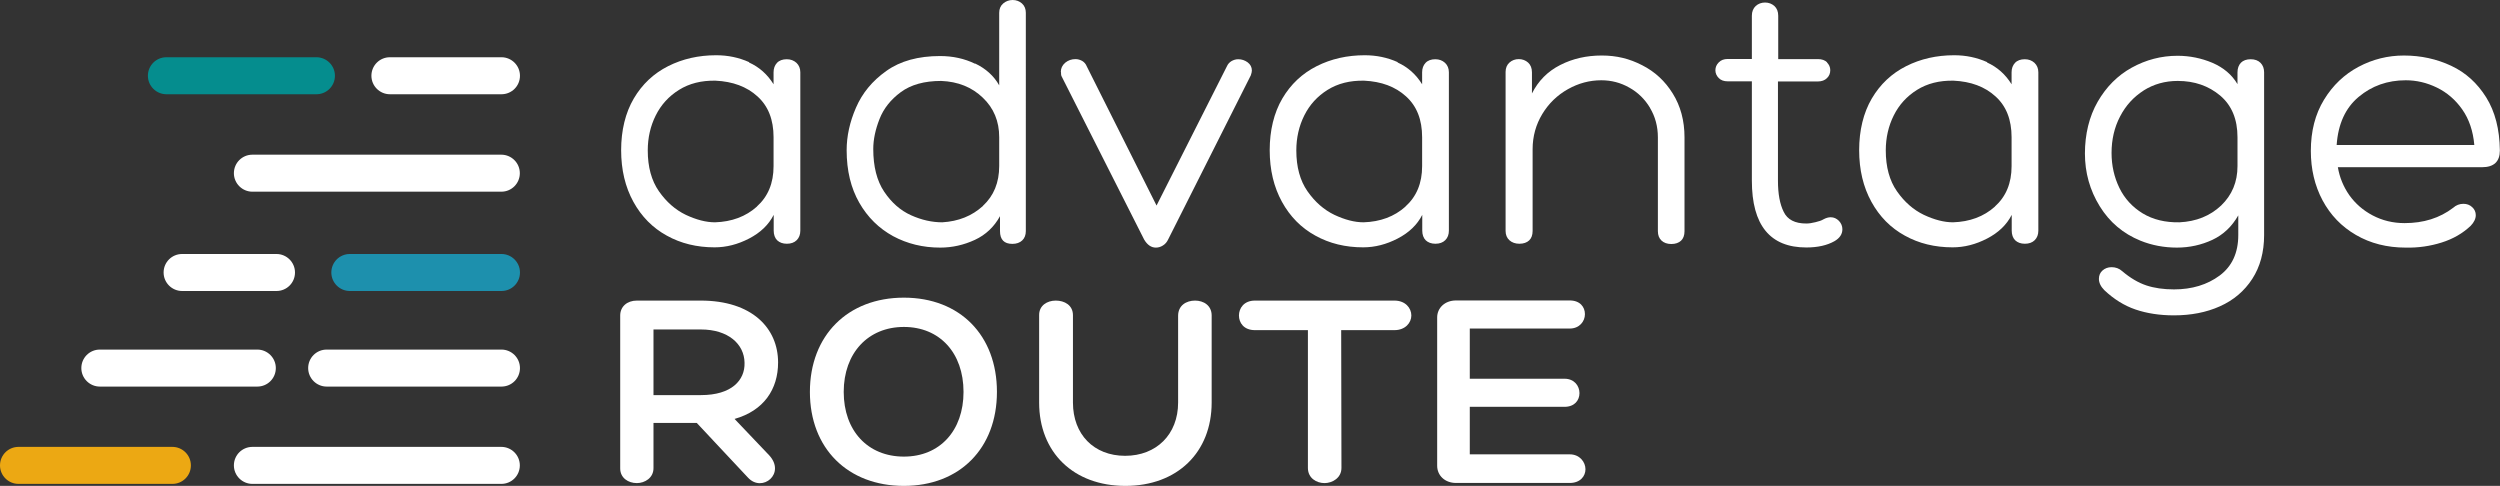 <?xml version="1.0" encoding="UTF-8"?>
<svg id="Layer_2" data-name="Layer 2" xmlns="http://www.w3.org/2000/svg" viewBox="0 0 187.8 36.5">
  <rect x="0" y="0" width="187.8" height="36.5" fill="#333333" stroke="none"/>
  <defs>
    <style>
      .cls-1 {
        fill: #eca813;
      }

      .cls-2 {
        fill: #fff;
      }

      .cls-3 {
        fill: #1d90ad;
      }

      .cls-4 {
        fill: #058d8e;
      }
    </style>
  </defs>
  <g id="Layer_1-2" data-name="Layer 1">
    <g>
      <path class="cls-2" d="M56.19,35.88l-3.85-4.11h-3.25v3.4c0,.73-.65,1.12-1.25,1.12-.65,0-1.25-.39-1.25-1.1v-11.49c0-.67,.52-1.12,1.25-1.12h4.8c3.85,0,5.81,2.07,5.81,4.65,0,2.02-1.08,3.62-3.27,4.24l2.58,2.71c1.31,1.38-.5,2.86-1.57,1.7Zm-3.53-6.2c2.3,0,3.31-1.12,3.27-2.43-.02-1.42-1.25-2.5-3.27-2.5h-3.57v4.93h3.57Z"/>
      <path class="cls-2" d="M67.9,36.5c-4.22,0-7.06-2.82-7.06-7.06s2.84-7.08,7.06-7.08,6.99,2.84,6.99,7.08-2.8,7.06-6.99,7.06Zm4.48-7.06c0-2.93-1.79-4.88-4.48-4.88s-4.52,1.96-4.52,4.88,1.81,4.86,4.52,4.86,4.48-1.96,4.48-4.86Z"/>
      <path class="cls-2" d="M89.77,22.58c.65,0,1.25,.37,1.25,1.12v6.54c0,3.74-2.58,6.26-6.48,6.26s-6.48-2.52-6.48-6.26v-6.58c0-.71,.6-1.08,1.25-1.08s1.29,.34,1.29,1.1v6.56c0,2.39,1.57,4,3.92,4s3.98-1.61,3.98-4v-6.52c0-.78,.62-1.14,1.27-1.14Z"/>
      <path class="cls-2" d="M106.02,23.7c0,.54-.45,1.1-1.27,1.1h-4l.02,10.35c0,.77-.71,1.14-1.27,1.14-.6,0-1.25-.37-1.25-1.14v-10.35h-3.98c-.84,0-1.2-.56-1.2-1.1s.37-1.12,1.2-1.12h10.48c.82,0,1.27,.56,1.27,1.12Z"/>
      <path class="cls-2" d="M119.1,35.25c0,.52-.39,1.03-1.18,1.03h-8.54c-.86,0-1.42-.58-1.42-1.29v-11.15c0-.69,.56-1.27,1.42-1.27h8.54c.77,0,1.14,.49,1.14,1.03s-.41,1.08-1.14,1.08h-7.51v3.77h7.12c.73,0,1.12,.54,1.12,1.08s-.37,1.03-1.12,1.03h-7.12v3.57h7.51c.75,0,1.18,.58,1.18,1.12Z"/>
      <path class="cls-1" d="M1.39,36.35c-.76,0-1.39-.62-1.39-1.39s.62-1.39,1.39-1.39H12.95c.76,0,1.39,.62,1.39,1.39s-.62,1.39-1.39,1.39H1.39Z"/>
      <path class="cls-4" d="M12.5,7.08c-.76,0-1.39-.62-1.39-1.39s.62-1.39,1.39-1.39h11.27c.76,0,1.39,.62,1.39,1.39s-.62,1.39-1.39,1.39H12.5Z"/>
      <path class="cls-3" d="M26.28,21.86c-.76,0-1.39-.62-1.39-1.39s.62-1.39,1.39-1.39h11.39c.76,0,1.39,.62,1.39,1.39s-.62,1.39-1.39,1.39h-11.39Z"/>
      <g>
        <path class="cls-2" d="M56.26,4.69c.78,.35,1.39,.9,1.85,1.64v-.9c0-.29,.09-.53,.26-.71,.17-.18,.42-.27,.73-.27,.29,0,.53,.09,.73,.27,.19,.18,.29,.42,.29,.71v11.9c0,.29-.09,.53-.27,.71-.18,.18-.43,.27-.74,.27s-.55-.09-.73-.26c-.17-.17-.26-.42-.26-.73v-1.18c-.38,.75-1,1.34-1.85,1.78-.85,.44-1.71,.66-2.59,.66-1.33,0-2.53-.29-3.59-.88-1.06-.58-1.9-1.43-2.51-2.54-.61-1.11-.92-2.4-.92-3.88s.32-2.81,.95-3.88c.63-1.07,1.49-1.88,2.58-2.43,1.09-.55,2.29-.82,3.61-.82,.88,0,1.7,.17,2.48,.52Zm.59,10.83c.84-.75,1.26-1.76,1.26-3.04v-2.17c0-1.32-.4-2.34-1.21-3.07-.8-.73-1.86-1.12-3.15-1.18-1.06-.02-1.97,.21-2.74,.69-.77,.48-1.35,1.12-1.75,1.92-.4,.8-.6,1.68-.6,2.63,0,1.24,.28,2.27,.84,3.07,.56,.8,1.23,1.39,2.02,1.77,.79,.37,1.52,.56,2.19,.56,1.26-.04,2.31-.43,3.15-1.18Z"/>
        <path class="cls-2" d="M73.25,4.77c.8,.38,1.41,.93,1.81,1.64V.96c0-.29,.1-.53,.3-.7,.2-.17,.44-.26,.71-.26s.51,.09,.7,.26c.19,.17,.29,.41,.29,.7V17.36c0,.29-.09,.53-.27,.7-.18,.17-.43,.26-.74,.26-.62,0-.93-.32-.93-.96v-1.12c-.44,.8-1.07,1.4-1.89,1.78-.82,.38-1.69,.58-2.6,.58-1.3,0-2.48-.29-3.54-.86-1.06-.58-1.91-1.41-2.54-2.51-.63-1.1-.95-2.41-.95-3.95,0-1.04,.23-2.11,.7-3.19,.47-1.09,1.22-2.01,2.28-2.76,1.05-.75,2.4-1.12,4.04-1.12,.95,0,1.83,.19,2.63,.58Zm.59,10.69c.81-.75,1.22-1.74,1.22-2.99v-2.17c0-1.19-.41-2.18-1.23-2.96-.82-.79-1.86-1.21-3.13-1.26-1.26,0-2.27,.28-3.03,.84-.76,.56-1.29,1.23-1.6,2.02-.31,.79-.47,1.54-.47,2.25,0,1.32,.27,2.39,.82,3.21,.55,.82,1.22,1.41,2.02,1.77,.8,.36,1.58,.53,2.34,.53,1.22-.07,2.24-.48,3.06-1.23Z"/>
        <path class="cls-2" d="M79.69,5.4c0-.27,.11-.5,.33-.69,.22-.18,.48-.27,.77-.27,.18,0,.35,.05,.51,.14,.15,.09,.27,.23,.34,.41l5.24,10.45,5.29-10.47c.07-.16,.19-.29,.34-.38,.16-.09,.32-.14,.51-.14,.26,0,.49,.08,.7,.23,.21,.16,.32,.36,.32,.62,0,.09-.03,.21-.08,.36l-6.2,12.31c-.09,.2-.22,.36-.4,.47-.17,.11-.35,.16-.53,.16-.35,0-.64-.2-.88-.6l-6.2-12.26c-.04-.07-.05-.18-.05-.33Z"/>
        <path class="cls-2" d="M104.98,4.69c.78,.35,1.39,.9,1.85,1.64v-.9c0-.29,.09-.53,.26-.71,.17-.18,.42-.27,.73-.27,.29,0,.53,.09,.73,.27,.19,.18,.29,.42,.29,.71v11.9c0,.29-.09,.53-.27,.71-.18,.18-.43,.27-.74,.27s-.55-.09-.73-.26c-.17-.17-.26-.42-.26-.73v-1.18c-.38,.75-1,1.34-1.85,1.78-.85,.44-1.71,.66-2.59,.66-1.33,0-2.53-.29-3.59-.88-1.06-.58-1.9-1.43-2.51-2.54-.61-1.11-.92-2.4-.92-3.88s.32-2.81,.95-3.88c.63-1.07,1.49-1.88,2.58-2.43,1.09-.55,2.29-.82,3.61-.82,.88,0,1.7,.17,2.48,.52Zm.59,10.83c.84-.75,1.26-1.76,1.26-3.04v-2.17c0-1.32-.4-2.34-1.21-3.07-.8-.73-1.85-1.12-3.15-1.18-1.06-.02-1.97,.21-2.74,.69-.77,.48-1.35,1.12-1.75,1.92-.4,.8-.6,1.68-.6,2.63,0,1.24,.28,2.27,.84,3.07,.56,.8,1.23,1.39,2.02,1.77,.79,.37,1.52,.56,2.19,.56,1.26-.04,2.31-.43,3.15-1.18Z"/>
        <path class="cls-2" d="M123.95,8.1c-.39-.65-.91-1.16-1.56-1.52-.65-.37-1.35-.55-2.1-.55-.88,0-1.71,.22-2.51,.67-.8,.45-1.44,1.07-1.92,1.86-.48,.79-.73,1.68-.73,2.65v6.14c0,.31-.09,.55-.26,.71-.17,.16-.42,.25-.73,.25s-.56-.09-.75-.26c-.19-.17-.29-.41-.29-.7V5.4c0-.29,.1-.53,.29-.7,.19-.17,.43-.26,.7-.26s.51,.09,.7,.26c.19,.17,.29,.42,.29,.73v1.59c.48-.95,1.18-1.66,2.13-2.14,.94-.48,1.98-.71,3.11-.71s2.09,.24,3.04,.73c.95,.48,1.72,1.19,2.3,2.13,.58,.93,.88,2.03,.88,3.29v7.05c0,.31-.09,.55-.26,.71-.17,.16-.42,.25-.73,.25s-.56-.09-.74-.26c-.18-.17-.27-.41-.27-.7v-7.05c0-.82-.2-1.56-.59-2.21Z"/>
        <path class="cls-2" d="M137.24,4.69c.16,.16,.25,.36,.25,.58,0,.24-.08,.44-.25,.6-.16,.16-.39,.25-.69,.25h-2.99v7.46c0,.97,.14,1.75,.43,2.33,.28,.59,.85,.88,1.69,.88,.2,0,.43-.03,.7-.1,.26-.06,.46-.13,.59-.21,.2-.11,.38-.16,.55-.16,.24,0,.44,.09,.62,.27,.17,.18,.26,.39,.26,.63,0,.37-.2,.67-.6,.9-.55,.31-1.25,.47-2.11,.47-2.72,0-4.09-1.67-4.09-5.02V6.11h-1.81c-.29,0-.52-.08-.68-.25-.16-.16-.25-.36-.25-.58s.08-.42,.25-.59c.16-.17,.39-.26,.68-.26h1.81V1.18c0-.31,.1-.55,.29-.73,.19-.17,.43-.26,.7-.26s.51,.09,.7,.26c.19,.17,.29,.42,.29,.73v3.26h2.99c.29,0,.52,.08,.69,.25Z"/>
        <path class="cls-2" d="M149.26,4.69c.78,.35,1.39,.9,1.85,1.64v-.9c0-.29,.09-.53,.26-.71,.17-.18,.42-.27,.73-.27,.29,0,.53,.09,.73,.27,.19,.18,.29,.42,.29,.71v11.9c0,.29-.09,.53-.27,.71-.18,.18-.43,.27-.74,.27s-.55-.09-.73-.26c-.17-.17-.26-.42-.26-.73v-1.18c-.38,.75-1,1.34-1.85,1.78-.85,.44-1.71,.66-2.59,.66-1.33,0-2.53-.29-3.59-.88-1.06-.58-1.9-1.43-2.51-2.54-.61-1.11-.92-2.4-.92-3.88s.32-2.81,.95-3.88c.63-1.07,1.49-1.88,2.58-2.43,1.09-.55,2.29-.82,3.61-.82,.88,0,1.7,.17,2.48,.52Zm.59,10.83c.84-.75,1.26-1.76,1.26-3.04v-2.17c0-1.32-.4-2.34-1.21-3.07-.8-.73-1.85-1.12-3.15-1.18-1.06-.02-1.97,.21-2.74,.69-.77,.48-1.35,1.12-1.75,1.92-.4,.8-.6,1.68-.6,2.63,0,1.24,.28,2.27,.84,3.07,.56,.8,1.23,1.39,2.02,1.77,.79,.37,1.52,.56,2.19,.56,1.26-.04,2.31-.43,3.15-1.18Z"/>
        <path class="cls-2" d="M169.19,20.95c-.59,.91-1.4,1.6-2.43,2.06-1.02,.46-2.18,.68-3.45,.68-1.08,0-2.04-.15-2.89-.44-.85-.29-1.63-.78-2.34-1.45-.27-.27-.41-.56-.41-.85,0-.26,.09-.47,.27-.63,.18-.16,.41-.25,.68-.25,.31,0,.58,.1,.8,.3,.6,.51,1.21,.87,1.81,1.07,.6,.2,1.3,.3,2.08,.3,1.35,0,2.5-.35,3.43-1.04,.93-.69,1.4-1.71,1.4-3.04v-1.48c-.48,.84-1.12,1.45-1.95,1.84-.82,.38-1.71,.58-2.66,.58s-1.88-.17-2.74-.52c-1.3-.53-2.32-1.39-3.06-2.59-.74-1.2-1.11-2.52-1.11-3.96s.32-2.78,.96-3.89c.64-1.11,1.49-1.97,2.56-2.56,1.07-.59,2.22-.89,3.44-.89,.91,0,1.79,.18,2.62,.53,.83,.36,1.46,.89,1.88,1.6v-.88c0-.31,.09-.55,.26-.73,.17-.17,.42-.26,.73-.26s.56,.09,.74,.27c.18,.18,.27,.42,.27,.71v12.23c0,1.28-.3,2.38-.89,3.29Zm-8.16-14.15c-.75,.48-1.34,1.12-1.77,1.95-.43,.82-.64,1.74-.64,2.74,0,.95,.2,1.83,.59,2.63,.39,.8,.98,1.44,1.75,1.91,.78,.47,1.7,.69,2.76,.67,1.26-.06,2.3-.48,3.13-1.26,.82-.79,1.23-1.77,1.23-2.96v-2.17c0-1.35-.43-2.39-1.3-3.13-.87-.73-1.93-1.1-3.19-1.1-.95,0-1.8,.24-2.55,.71Z"/>
        <path class="cls-2" d="M186.45,12.56h-10.83c.13,.77,.42,1.47,.86,2.1,.45,.63,1.03,1.14,1.75,1.52,.72,.38,1.52,.58,2.4,.58,1.43,0,2.64-.38,3.65-1.15,.22-.2,.48-.3,.77-.3,.26,0,.48,.08,.66,.25,.18,.16,.27,.37,.27,.6,0,.27-.13,.54-.38,.8-.6,.57-1.33,.99-2.19,1.26-.86,.27-1.75,.4-2.69,.38-1.41,0-2.66-.32-3.74-.95-1.09-.63-1.92-1.5-2.51-2.6-.59-1.11-.88-2.34-.88-3.72,0-1.48,.33-2.76,.99-3.84,.66-1.08,1.52-1.9,2.59-2.47,1.07-.57,2.21-.85,3.41-.85,1.28,0,2.46,.26,3.55,.77,1.09,.51,1.96,1.3,2.63,2.37,.67,1.07,1.01,2.4,1.03,3.99,0,.84-.45,1.26-1.34,1.26Zm-.58-1.67c-.09-1.04-.39-1.93-.9-2.66-.51-.73-1.15-1.28-1.91-1.65-.76-.37-1.54-.55-2.34-.55-1.37,0-2.55,.42-3.54,1.25-.99,.83-1.54,2.03-1.65,3.61h10.34Z"/>
      </g>
      <path class="cls-2" d="M18.96,14.4c-.76,0-1.39-.62-1.39-1.39s.62-1.39,1.39-1.39h18.7c.76,0,1.39,.62,1.39,1.39s-.62,1.39-1.39,1.39H18.96Z"/>
      <path class="cls-2" d="M18.96,36.35c-.76,0-1.39-.62-1.39-1.39s.62-1.39,1.39-1.39h18.7c.76,0,1.39,.62,1.39,1.39s-.62,1.39-1.39,1.39H18.96Z"/>
      <path class="cls-2" d="M24.54,29.04c-.76,0-1.39-.62-1.39-1.39s.62-1.39,1.39-1.39h13.13c.76,0,1.39,.62,1.39,1.39s-.62,1.39-1.39,1.39h-13.13Z"/>
      <path class="cls-2" d="M7.5,29.04c-.76,0-1.39-.62-1.39-1.39s.62-1.39,1.39-1.39h11.83c.76,0,1.39,.62,1.39,1.39s-.62,1.39-1.39,1.39H7.5Z"/>
      <path class="cls-2" d="M29.29,7.08c-.76,0-1.39-.62-1.39-1.39s.62-1.39,1.39-1.39h8.38c.76,0,1.39,.62,1.39,1.39s-.62,1.39-1.39,1.39h-8.38Z"/>
      <path class="cls-2" d="M13.68,21.86c-.76,0-1.39-.62-1.39-1.39s.62-1.39,1.39-1.39h7.09c.76,0,1.39,.62,1.39,1.39s-.62,1.39-1.39,1.39h-7.09Z"/>
    </g>
  </g>
</svg>